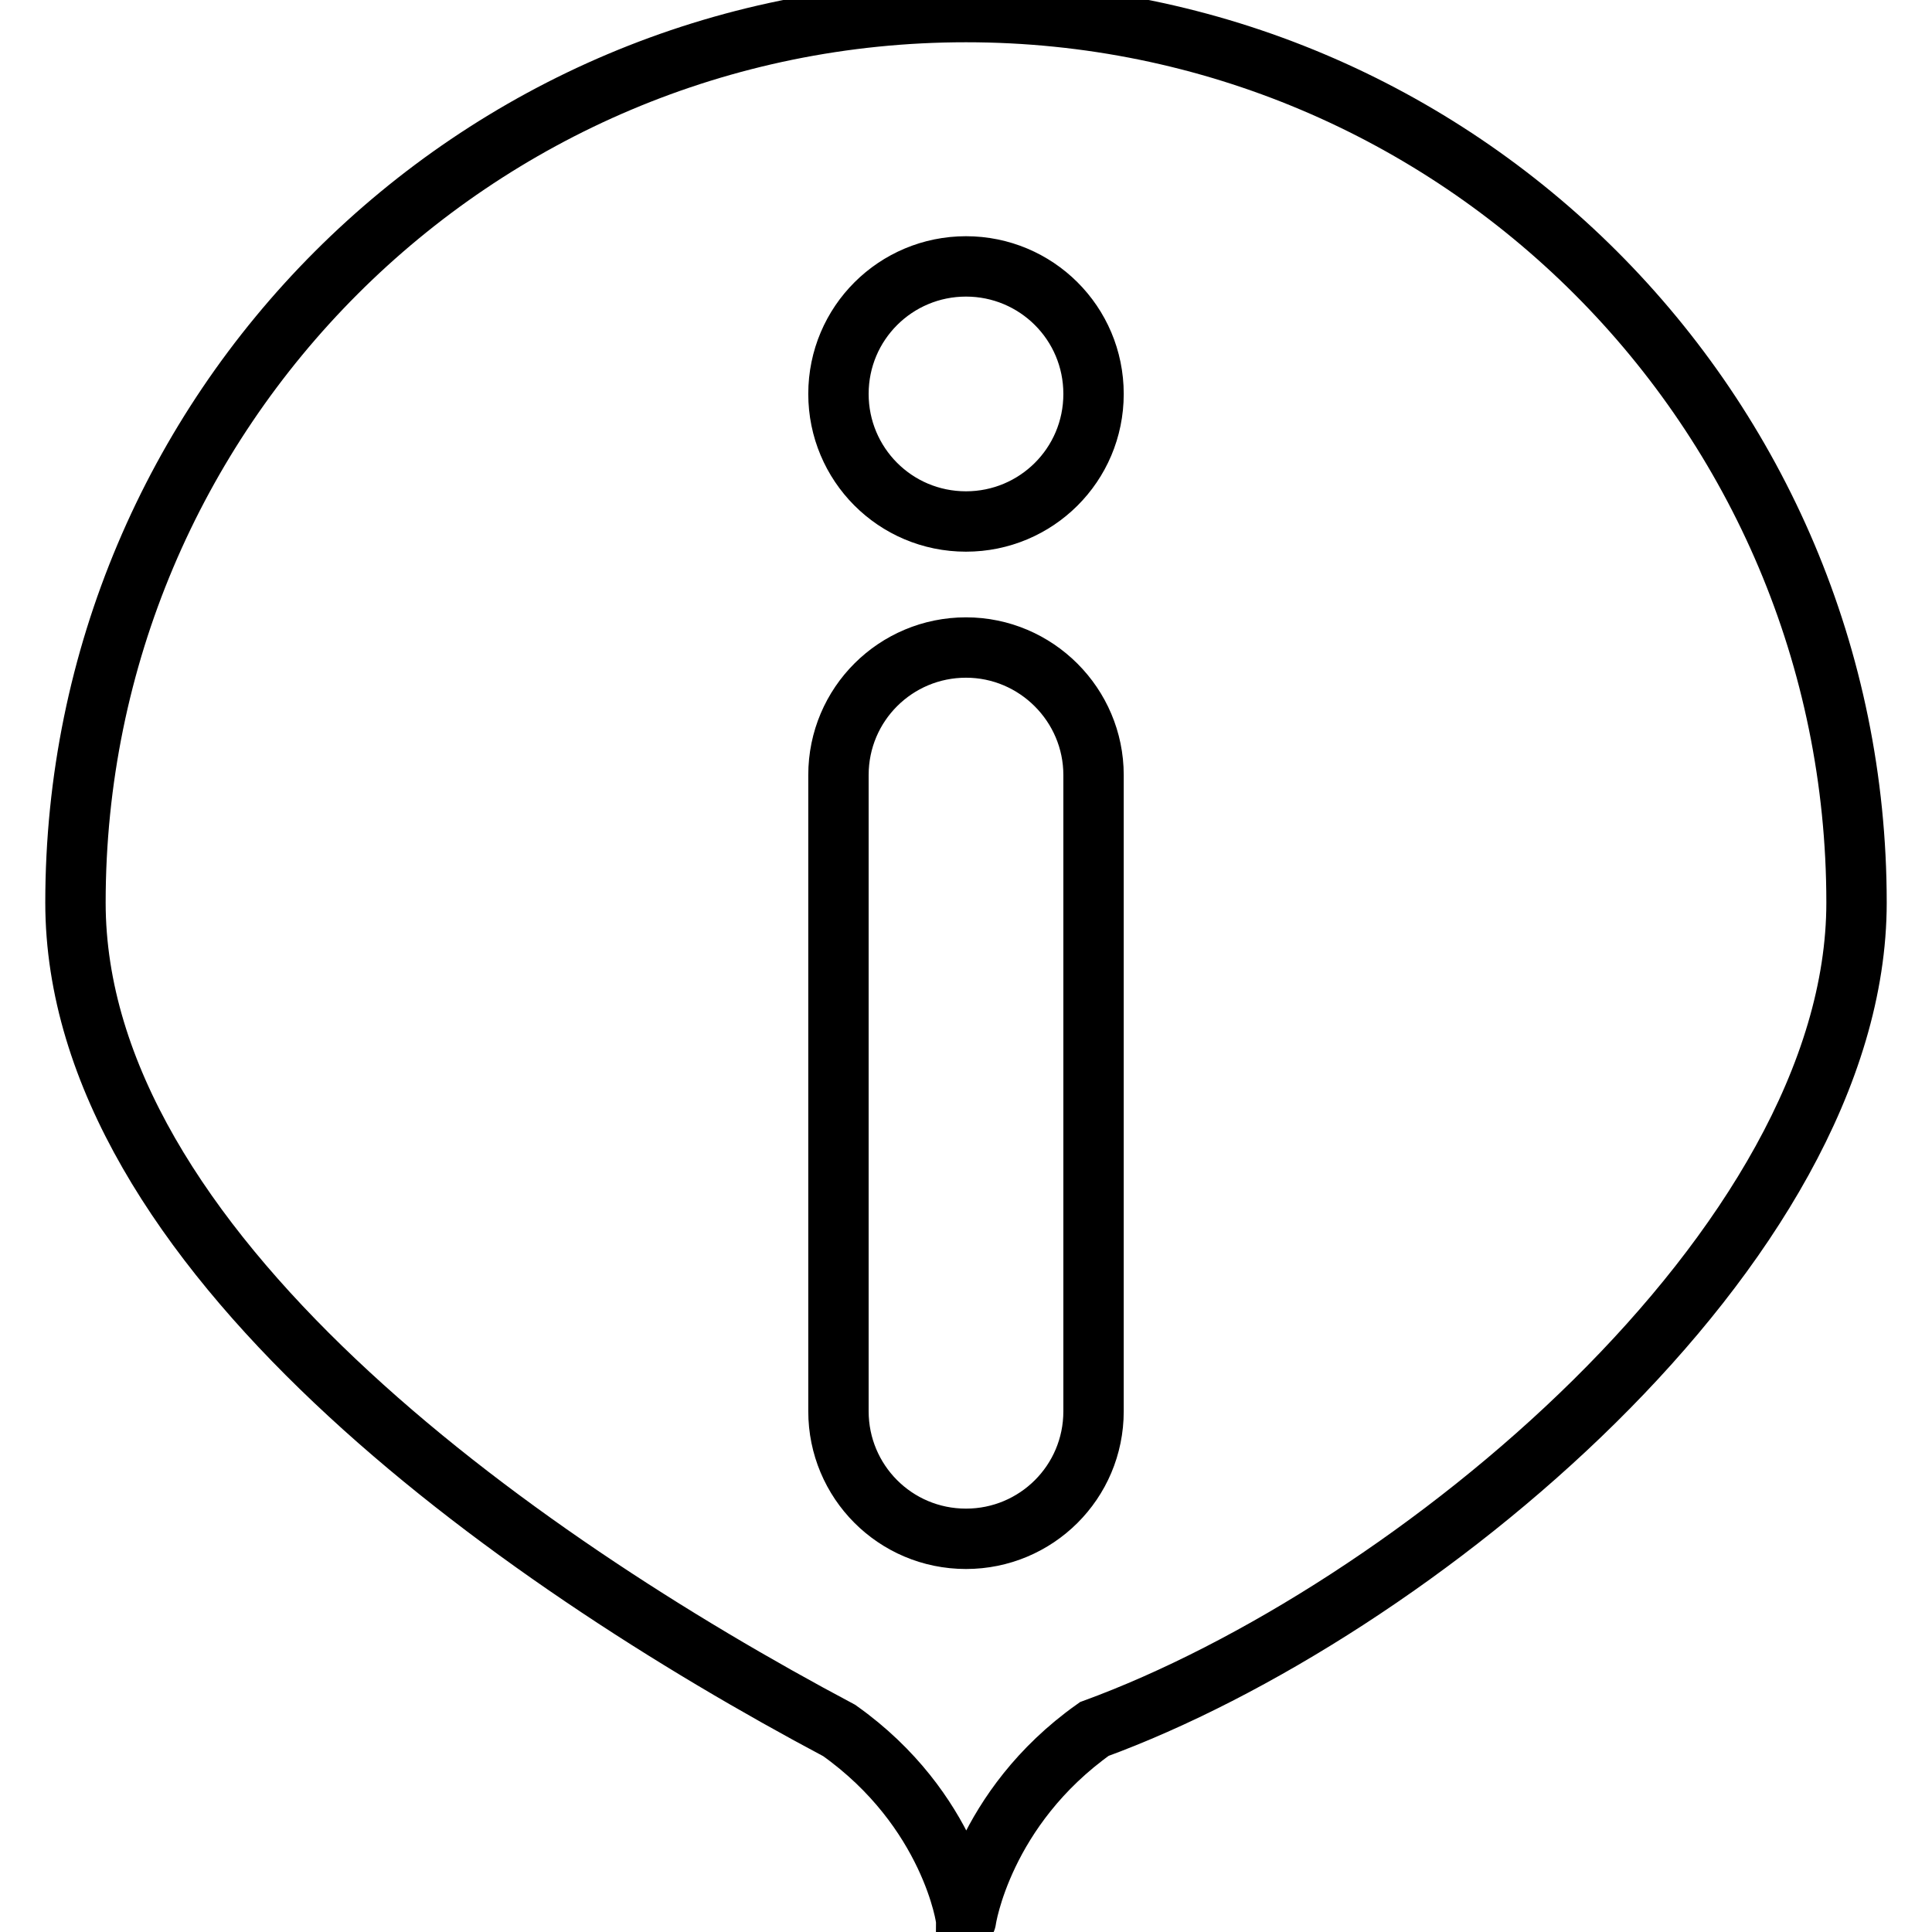 <?xml version="1.0" encoding="utf-8"?>
<!-- Svg Vector Icons : http://www.onlinewebfonts.com/icon -->
<!DOCTYPE svg PUBLIC "-//W3C//DTD SVG 1.1//EN" "http://www.w3.org/Graphics/SVG/1.1/DTD/svg11.dtd">
<svg version="1.1" xmlns="http://www.w3.org/2000/svg" xmlns:xlink="http://www.w3.org/1999/xlink" x="0px" y="0px" viewBox="0 0 256 256" enable-background="new 0 0 256 256" xml:space="preserve">
<g> <path stroke-width="8" fill-opacity="0" stroke="#000000"  d="M145,229.1c-14.8,10.5-17,25.2-17,25.3c0.1,0-2-14.6-16.8-25.1C67.9,206.3,10,165.3,10,119.6 c0-65.2,52.8-118,118-118c65.2,0,118,52.8,118,118C246,165.2,187.1,213.7,145,229.1z M128,35.3c-9.3,0-16.9,7.5-16.9,16.9 c0,9.3,7.5,16.9,16.9,16.9c9.3,0,16.9-7.5,16.9-16.9C144.9,42.8,137.3,35.3,128,35.3z M144.9,102.7c0-9.3-7.6-16.9-16.9-16.9 c-9.3,0-16.9,7.5-16.9,16.9V187c0,9.3,7.5,16.9,16.9,16.9c9.3,0,16.9-7.5,16.9-16.9V102.7z"/></g>
</svg>